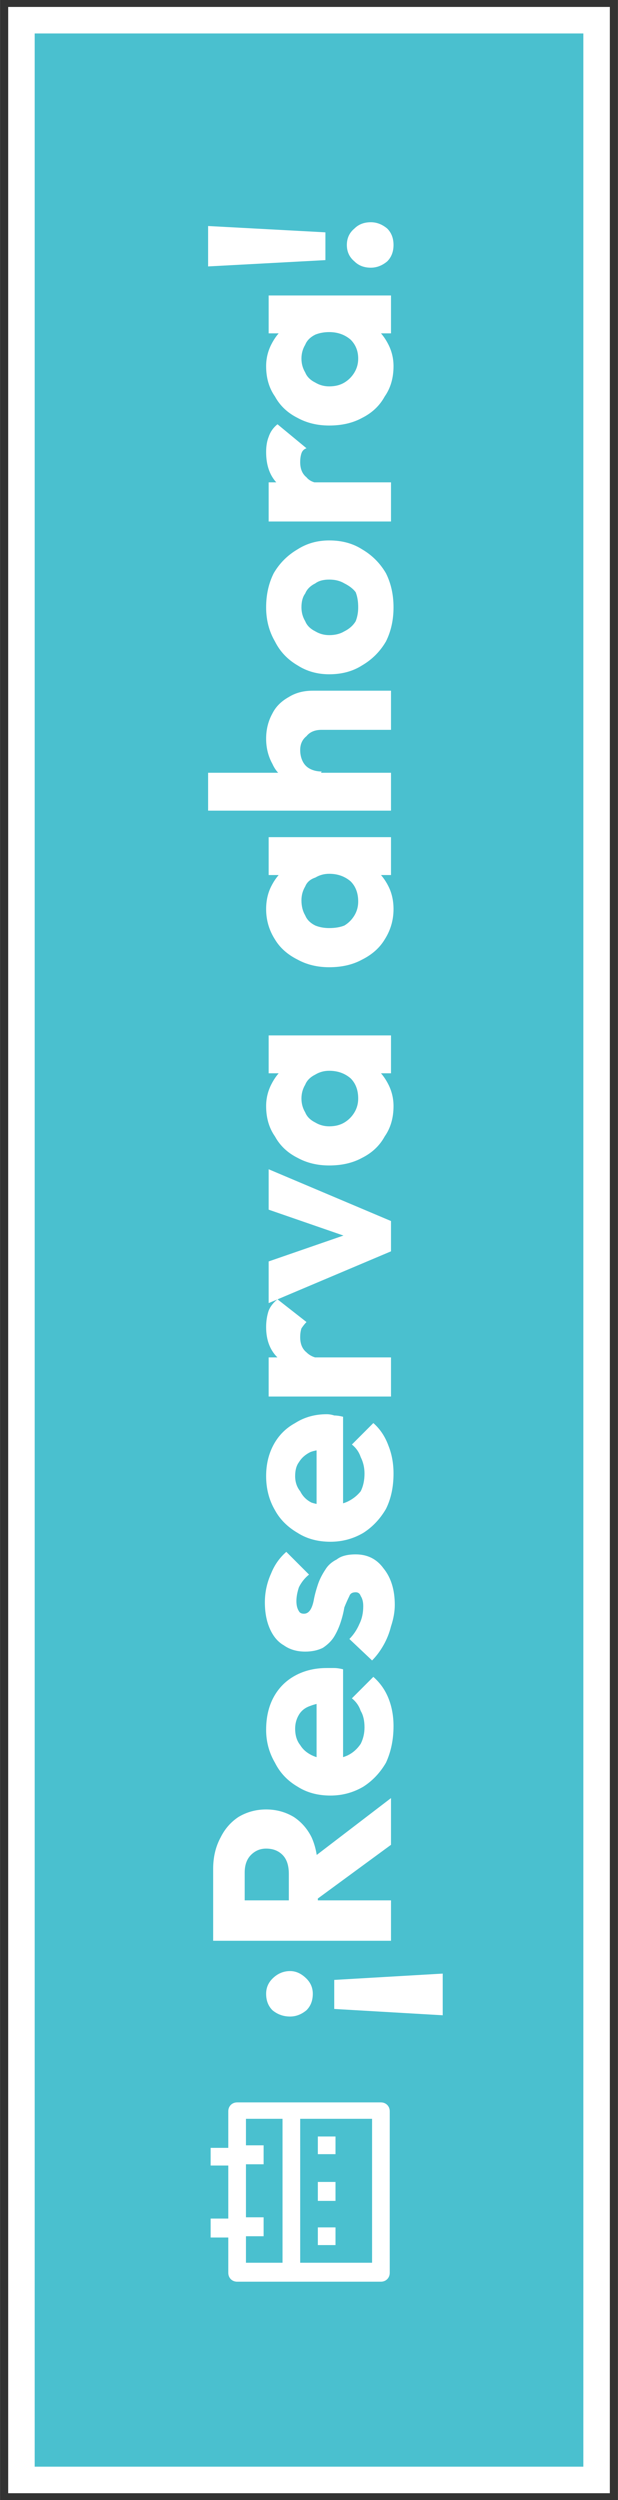 <svg xmlns="http://www.w3.org/2000/svg" xmlns:xlink="http://www.w3.org/1999/xlink" width="49" height="198" viewBox="0,0,63.344,256"><rect x="0" y="0" width="63.344" height="256" fill="#333333" stroke="none"/><g fill="none" fill-rule="none" stroke="none" stroke-width="none" stroke-linecap="butt" stroke-linejoin="miter" stroke-miterlimit="10" stroke-dasharray="" stroke-dashoffset="0" font-family="none" font-weight="none" font-size="none" text-anchor="none" style="mix-blend-mode: normal"><g transform="translate(0.383,0.517) scale(1.293,1.293)"><path d="M1.4,196v-194.8h45.6v194.8z" fill="#4ac0cf" fill-rule="evenodd" stroke="none" stroke-width="1"></path><path d="M1.4,196v-194.8h45.6v194.8z" fill="none" fill-rule="evenodd" stroke="#ffffff" stroke-width="2.1"></path><path d="M16.4,175.3h1.4v-4.2h-1.4v-1.4h1.4v-2.9c0,-0.4 0.3,-0.7 0.7,-0.7h11.4c0.4,0 0.7,0.3 0.7,0.7v12.8c0,0.4 -0.3,0.7 -0.7,0.7h-11.4c-0.4,0 -0.7,-0.3 -0.7,-0.7v-2.8h-1.4zM23.5,167.4v11.4h5.7v-11.4zM24.9,176h1.4v1.4h-1.4zM24.9,172.4h1.4v1.5h-1.4zM24.9,168.8h1.4v1.4h-1.4zM19.2,176.7v2.1h2.9v-11.4h-2.9v2.1h1.4v1.5h-1.4v4.2h1.4v1.5z" fill="#ffffff" fill-rule="nonzero" stroke="none" stroke-width="1"></path><path d="M34.8,159.2l-8.6,-0.5v-2.3l8.6,-0.5zM24.5,157.5c0,0.533 -0.167,0.967 -0.5,1.3c-0.4,0.333 -0.833,0.5 -1.3,0.5c-0.533,0 -1,-0.167 -1.4,-0.5c-0.333,-0.333 -0.5,-0.767 -0.5,-1.3c0,-0.467 0.167,-0.867 0.5,-1.2c0.4,-0.4 0.867,-0.6 1.4,-0.6c0.467,0 0.9,0.2 1.3,0.6c0.333,0.333 0.5,0.733 0.5,1.2zM24.9,150.9h-2.3v-2.9c0,-0.667 -0.167,-1.167 -0.5,-1.5c-0.333,-0.333 -0.767,-0.5 -1.3,-0.5c-0.467,0 -0.867,0.167 -1.2,0.5c-0.333,0.333 -0.5,0.8 -0.5,1.4v3h-2.5v-3.3c0,-0.933 0.2,-1.767 0.6,-2.5c0.333,-0.667 0.8,-1.2 1.4,-1.6c0.667,-0.4 1.4,-0.6 2.2,-0.6c0.8,0 1.533,0.2 2.2,0.6c0.6,0.4 1.067,0.933 1.4,1.6c0.333,0.733 0.5,1.6 0.5,2.6zM30.7,153.3h-14.1v-3.2h14.1zM30.7,145.7l-6,4.4l-0.8,-2.9l6.8,-5.2zM30.9,136.3c0,1.067 -0.2,2.033 -0.6,2.9c-0.467,0.8 -1.067,1.433 -1.8,1.9c-0.8,0.467 -1.667,0.7 -2.6,0.7c-1,0 -1.867,-0.233 -2.6,-0.7c-0.8,-0.467 -1.4,-1.1 -1.8,-1.9c-0.467,-0.8 -0.7,-1.667 -0.7,-2.6c0,-1 0.2,-1.867 0.6,-2.6c0.4,-0.733 0.967,-1.3 1.7,-1.7c0.733,-0.4 1.567,-0.6 2.5,-0.6c0.2,0 0.4,0 0.6,0c0.2,0 0.433,0.033 0.7,0.1v8.4h-2.1v-7.1l0.8,1.3c-0.533,0.067 -0.967,0.167 -1.3,0.3c-0.4,0.133 -0.7,0.367 -0.9,0.7c-0.2,0.333 -0.3,0.7 -0.3,1.1c0,0.533 0.133,0.967 0.4,1.3c0.2,0.333 0.5,0.6 0.9,0.8c0.4,0.2 0.867,0.3 1.4,0.3c0.6,0 1.1,-0.1 1.5,-0.3c0.4,-0.2 0.733,-0.5 1,-0.9c0.2,-0.4 0.3,-0.833 0.3,-1.3c0,-0.533 -0.1,-0.967 -0.3,-1.3c-0.133,-0.4 -0.367,-0.733 -0.7,-1l1.7,-1.7c0.533,0.467 0.933,1.033 1.2,1.7c0.267,0.667 0.4,1.4 0.4,2.2zM31,126.7c0,0.533 -0.1,1.1 -0.3,1.7c-0.133,0.533 -0.333,1.033 -0.6,1.5c-0.267,0.467 -0.567,0.867 -0.9,1.2l-1.8,-1.7c0.333,-0.333 0.6,-0.733 0.8,-1.2c0.2,-0.4 0.3,-0.867 0.3,-1.4c0,-0.333 -0.067,-0.6 -0.2,-0.8c-0.067,-0.2 -0.2,-0.3 -0.4,-0.3c-0.267,0 -0.433,0.1 -0.5,0.3c-0.133,0.267 -0.267,0.567 -0.4,0.9c-0.067,0.4 -0.167,0.8 -0.3,1.2c-0.133,0.4 -0.3,0.767 -0.5,1.1c-0.2,0.333 -0.5,0.633 -0.9,0.9c-0.4,0.2 -0.867,0.3 -1.4,0.3c-0.667,0 -1.233,-0.167 -1.7,-0.5c-0.467,-0.267 -0.833,-0.7 -1.1,-1.3c-0.267,-0.6 -0.4,-1.3 -0.4,-2.1c0,-0.8 0.167,-1.567 0.5,-2.3c0.267,-0.667 0.667,-1.233 1.2,-1.7l1.8,1.8c-0.333,0.267 -0.6,0.6 -0.8,1c-0.133,0.4 -0.2,0.767 -0.2,1.1c0,0.333 0.067,0.6 0.2,0.8c0.067,0.133 0.2,0.2 0.4,0.2c0.2,0 0.367,-0.1 0.5,-0.3c0.133,-0.2 0.233,-0.5 0.3,-0.9c0.067,-0.333 0.167,-0.7 0.3,-1.1c0.133,-0.4 0.333,-0.8 0.6,-1.2c0.2,-0.333 0.5,-0.6 0.9,-0.8c0.333,-0.267 0.833,-0.4 1.5,-0.4c0.933,0 1.667,0.367 2.2,1.1c0.6,0.733 0.9,1.7 0.9,2.9zM30.9,116.3c0,1.067 -0.2,2 -0.6,2.8c-0.467,0.8 -1.067,1.433 -1.8,1.9c-0.8,0.467 -1.667,0.7 -2.6,0.7c-1,0 -1.867,-0.233 -2.6,-0.7c-0.8,-0.467 -1.4,-1.067 -1.8,-1.8c-0.467,-0.8 -0.7,-1.7 -0.7,-2.7c0,-0.933 0.2,-1.767 0.6,-2.5c0.4,-0.733 0.967,-1.3 1.7,-1.7c0.733,-0.467 1.567,-0.7 2.5,-0.7c0.2,0 0.4,0.033 0.6,0.1c0.2,0 0.433,0.033 0.7,0.1v8.3h-2.1v-7l0.8,1.3c-0.533,0 -0.967,0.067 -1.3,0.2c-0.4,0.2 -0.7,0.467 -0.9,0.8c-0.2,0.267 -0.3,0.633 -0.3,1.1c0,0.467 0.133,0.867 0.4,1.2c0.2,0.4 0.5,0.7 0.9,0.9c0.4,0.133 0.867,0.2 1.4,0.2c0.6,0 1.1,-0.1 1.5,-0.3c0.4,-0.2 0.733,-0.467 1,-0.8c0.2,-0.4 0.3,-0.867 0.3,-1.4c0,-0.467 -0.1,-0.9 -0.3,-1.3c-0.133,-0.4 -0.367,-0.733 -0.7,-1l1.7,-1.7c0.533,0.467 0.933,1.067 1.2,1.8c0.267,0.667 0.4,1.4 0.4,2.2zM30.7,110.2h-9.7v-3.1h9.7zM25.4,107.2l-1,1.2c-1.133,-0.267 -2,-0.667 -2.6,-1.2c-0.667,-0.6 -1,-1.433 -1,-2.5c0,-0.467 0.067,-0.9 0.2,-1.3c0.133,-0.333 0.367,-0.633 0.7,-0.9l2.3,1.8c-0.133,0.133 -0.267,0.3 -0.4,0.5c-0.067,0.2 -0.1,0.433 -0.1,0.7c0,0.533 0.167,0.933 0.5,1.2c0.333,0.333 0.8,0.5 1.4,0.5zM30.7,98.7l-9.7,4.1v-3.3l8.1,-2.8v1.5l-8.1,-2.8v-3.2l9.7,4.1zM30.9,87.2c0,0.933 -0.233,1.733 -0.7,2.4c-0.4,0.733 -1,1.3 -1.8,1.7c-0.733,0.4 -1.6,0.6 -2.6,0.6c-0.933,0 -1.767,-0.2 -2.5,-0.6c-0.8,-0.4 -1.4,-0.967 -1.8,-1.7c-0.467,-0.667 -0.7,-1.467 -0.7,-2.4c0,-0.6 0.133,-1.167 0.4,-1.7c0.267,-0.533 0.6,-0.967 1,-1.3c0.467,-0.333 1,-0.533 1.6,-0.6h4.1c0.6,0.067 1.133,0.267 1.6,0.6c0.4,0.333 0.733,0.767 1,1.3c0.267,0.533 0.4,1.1 0.4,1.7zM28.1,86.6c0,-0.667 -0.2,-1.2 -0.6,-1.6c-0.467,-0.4 -1.033,-0.6 -1.7,-0.6c-0.4,0 -0.767,0.1 -1.1,0.3c-0.4,0.2 -0.667,0.467 -0.8,0.8c-0.2,0.333 -0.3,0.7 -0.3,1.1c0,0.4 0.1,0.767 0.3,1.1c0.133,0.333 0.4,0.6 0.8,0.8c0.333,0.2 0.7,0.3 1.1,0.3c0.467,0 0.867,-0.1 1.2,-0.3c0.333,-0.2 0.6,-0.467 0.8,-0.8c0.2,-0.333 0.3,-0.7 0.3,-1.1zM30.7,84.6h-2.6l-2.4,-0.5l-2.3,0.5h-2.4v-3h9.7zM30.9,71.6c0,0.867 -0.233,1.667 -0.7,2.4c-0.4,0.667 -1,1.2 -1.8,1.6c-0.733,0.4 -1.6,0.6 -2.6,0.6c-0.933,0 -1.767,-0.2 -2.5,-0.6c-0.8,-0.4 -1.4,-0.933 -1.8,-1.6c-0.467,-0.733 -0.7,-1.533 -0.7,-2.4c0,-0.667 0.133,-1.267 0.4,-1.8c0.267,-0.533 0.6,-0.967 1,-1.3c0.467,-0.333 1,-0.5 1.6,-0.5h4.1c0.6,0 1.133,0.167 1.6,0.5c0.4,0.333 0.733,0.767 1,1.3c0.267,0.533 0.4,1.133 0.4,1.8zM28.1,71c0,-0.667 -0.2,-1.2 -0.6,-1.6c-0.467,-0.4 -1.033,-0.6 -1.7,-0.6c-0.4,0 -0.767,0.1 -1.1,0.3c-0.4,0.133 -0.667,0.367 -0.8,0.7c-0.2,0.333 -0.3,0.7 -0.3,1.1c0,0.467 0.1,0.867 0.3,1.2c0.133,0.333 0.4,0.6 0.8,0.8c0.333,0.133 0.7,0.2 1.1,0.2c0.467,0 0.867,-0.067 1.2,-0.2c0.333,-0.2 0.6,-0.467 0.8,-0.8c0.2,-0.333 0.3,-0.7 0.3,-1.1zM30.7,68.9h-2.6l-2.4,-0.4l-2.3,0.4h-2.4v-3h9.7zM30.7,57.4h-5.5c-0.533,0 -0.933,0.167 -1.2,0.5c-0.333,0.267 -0.5,0.633 -0.5,1.1c0,0.333 0.067,0.633 0.2,0.9c0.133,0.267 0.333,0.467 0.6,0.6c0.267,0.133 0.567,0.2 0.9,0.2l-0.6,1.2c-0.733,0 -1.4,-0.167 -2,-0.5c-0.6,-0.267 -1.033,-0.7 -1.3,-1.3c-0.333,-0.6 -0.5,-1.267 -0.5,-2c0,-0.733 0.167,-1.4 0.5,-2c0.267,-0.533 0.7,-0.967 1.3,-1.3c0.533,-0.333 1.167,-0.5 1.9,-0.5h6.2zM30.7,63.8h-14.5v-3h14.5zM30.9,47.7c0,1 -0.2,1.9 -0.6,2.7c-0.467,0.8 -1.1,1.433 -1.9,1.9c-0.733,0.467 -1.6,0.7 -2.6,0.7c-0.933,0 -1.767,-0.233 -2.5,-0.7c-0.8,-0.467 -1.4,-1.1 -1.8,-1.9c-0.467,-0.8 -0.7,-1.7 -0.7,-2.7c0,-1 0.2,-1.9 0.6,-2.7c0.467,-0.8 1.1,-1.433 1.9,-1.9c0.733,-0.467 1.567,-0.7 2.5,-0.7c1,0 1.867,0.233 2.6,0.7c0.8,0.467 1.433,1.1 1.9,1.9c0.4,0.8 0.6,1.7 0.6,2.7zM28.1,47.7c0,-0.467 -0.067,-0.867 -0.2,-1.2c-0.2,-0.267 -0.5,-0.5 -0.9,-0.7c-0.333,-0.2 -0.733,-0.3 -1.2,-0.3c-0.467,0 -0.833,0.1 -1.1,0.3c-0.4,0.2 -0.667,0.467 -0.8,0.8c-0.2,0.267 -0.3,0.633 -0.3,1.1c0,0.4 0.1,0.767 0.3,1.1c0.133,0.333 0.4,0.6 0.8,0.8c0.333,0.2 0.7,0.3 1.1,0.3c0.467,0 0.867,-0.1 1.2,-0.3c0.4,-0.2 0.7,-0.467 0.9,-0.8c0.133,-0.333 0.2,-0.7 0.2,-1.1zM30.7,40.9h-9.7v-3.1h9.7zM25.4,37.9l-1,1.3c-1.133,-0.267 -2.033,-0.7 -2.7,-1.3c-0.6,-0.6 -0.9,-1.433 -0.9,-2.5c0,-0.467 0.067,-0.867 0.2,-1.2c0.133,-0.4 0.367,-0.733 0.7,-1l2.3,1.9c-0.2,0.067 -0.333,0.2 -0.4,0.4c-0.067,0.2 -0.1,0.433 -0.1,0.7c0,0.533 0.167,0.933 0.5,1.2c0.267,0.333 0.733,0.5 1.4,0.5zM30.9,28.6c0,0.933 -0.233,1.733 -0.7,2.4c-0.4,0.733 -1,1.3 -1.8,1.7c-0.733,0.4 -1.6,0.6 -2.6,0.6c-0.933,0 -1.767,-0.2 -2.5,-0.6c-0.8,-0.4 -1.4,-0.967 -1.8,-1.7c-0.467,-0.667 -0.7,-1.467 -0.7,-2.4c0,-0.6 0.133,-1.167 0.4,-1.7c0.267,-0.533 0.6,-0.967 1,-1.3c0.467,-0.333 1,-0.533 1.6,-0.6h4.1c0.6,0.067 1.133,0.267 1.6,0.6c0.4,0.333 0.733,0.767 1,1.3c0.267,0.533 0.4,1.1 0.4,1.7zM28.1,28c0,-0.6 -0.2,-1.1 -0.6,-1.5c-0.467,-0.4 -1.033,-0.6 -1.7,-0.6c-0.4,0 -0.767,0.067 -1.1,0.2c-0.4,0.2 -0.667,0.467 -0.8,0.8c-0.2,0.333 -0.3,0.7 -0.3,1.1c0,0.4 0.1,0.767 0.3,1.1c0.133,0.333 0.4,0.6 0.8,0.8c0.333,0.2 0.7,0.3 1.1,0.3c0.467,0 0.867,-0.1 1.2,-0.3c0.333,-0.2 0.6,-0.467 0.8,-0.8c0.2,-0.333 0.3,-0.7 0.3,-1.1zM30.7,26h-2.6l-2.4,-0.5l-2.3,0.5h-2.4v-3h9.7zM25.5,20.2l-9.3,0.5v-3.2l9.3,0.5zM30.9,19c0,0.533 -0.167,0.967 -0.5,1.3c-0.4,0.333 -0.833,0.5 -1.3,0.5c-0.533,0 -0.967,-0.167 -1.3,-0.5c-0.4,-0.333 -0.6,-0.767 -0.6,-1.3c0,-0.533 0.2,-0.967 0.6,-1.3c0.333,-0.333 0.767,-0.5 1.3,-0.5c0.467,0 0.9,0.167 1.3,0.5c0.333,0.333 0.5,0.767 0.5,1.3z" fill="#ffffff" fill-rule="nonzero" stroke="none" stroke-width="1"></path></g></g></svg>